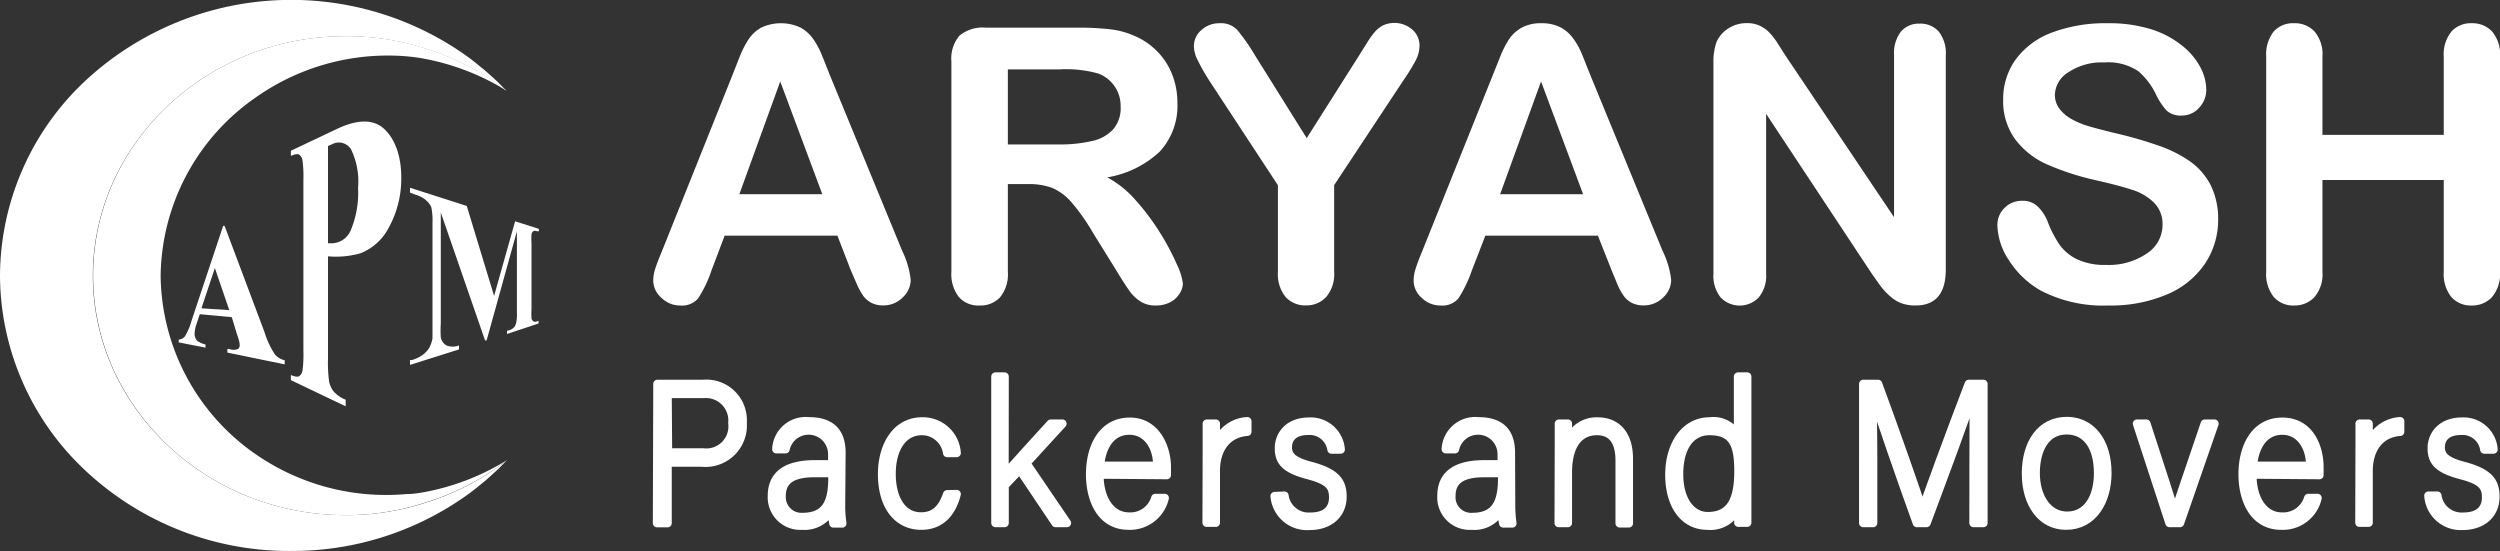 <svg xmlns="http://www.w3.org/2000/svg" viewBox="0 0 237.81 52.44"><rect x="0" y="0" width="237.81" height="52.44" fill="#333333" stroke="none"/><defs><style>.cls-1{fill:#fff;}.cls-2{fill:#fff;}.cls-3{fill:#fff;}.cls-4{fill:#fff;stroke:#fff;stroke-linecap:round;stroke-linejoin:round;stroke-width:0.8px;}</style></defs><title>aryansh_logo</title><g id="Layer_2" data-name="Layer 2"><g id="Layer_1-2" data-name="Layer 1"><path class="cls-1" d="M40.26,46.83a22.86,22.86,0,0,0,8-3.08,24.08,24.08,0,0,1-7.63,4A24.59,24.59,0,0,1,33.41,49h-.55c-13.24,0-24-10.29-24-22.78s10.73-22.78,24-22.78h.55a24.59,24.59,0,0,1,7.17,1.2,24.08,24.08,0,0,1,7.63,4,22.86,22.86,0,0,0-8-3.08c-.52-.1-1.07-.16-1.62-.21A21.79,21.79,0,0,0,24.37,9.24a20.93,20.93,0,0,0-9.09,17,20.9,20.9,0,0,0,9.09,17A21.79,21.79,0,0,0,38.64,47C39.19,47,39.74,46.92,40.26,46.83Z"/><path class="cls-2" d="M40.58,47.79a24.08,24.08,0,0,0,7.63-4L48,44l-.62.63-.47.43-.57.51c-.18.17-.38.32-.58.48l0,0a21.09,21.09,0,0,1-1.79,1.36,28.57,28.57,0,0,1-16.29,5A28.31,28.31,0,0,1,8.09,44.73,25.53,25.53,0,0,1,0,26.22,25.53,25.53,0,0,1,8.09,7.71,28.76,28.76,0,0,1,43.92,5a21.09,21.09,0,0,1,1.79,1.36l0,0c.2.16.4.31.58.48l.57.51.47.43.62.63.23.24a24.08,24.08,0,0,0-7.63-4,24.59,24.59,0,0,0-7.17-1.2h-.55c-13.24,0-24,10.29-24,22.78S19.62,49,32.86,49h.55A24.59,24.59,0,0,0,40.58,47.79Z"/><path class="cls-2" d="M22.05,30.17,19,29.89l-.33,1a3.05,3.05,0,0,0-.16.83,1,1,0,0,0,.26.71,2.35,2.35,0,0,0,.78.34v.3L17,32.57V32.3a.77.77,0,0,0,.61-.34,5.82,5.82,0,0,0,.62-1.48l3-9,.13,0,3.8,10.11a8.31,8.31,0,0,0,1,2.14,1.78,1.78,0,0,0,.92.54v.39l-5.45-1.12V33.2l.19,0a1.14,1.14,0,0,0,.81,0,.43.43,0,0,0,.17-.39,1.4,1.4,0,0,0-.05-.34c0-.06-.08-.3-.22-.71Zm-.24-.67-1.37-4-1.28,3.83Z"/><path class="cls-2" d="M31.2,24.38v9.71a13.87,13.87,0,0,0,.11,2.23,2.46,2.46,0,0,0,.41.9,3,3,0,0,0,1.16.8v.63l-5.21-2.49v-.49c.38.17.65.21.79.11a.79.79,0,0,0,.31-.5,11.45,11.45,0,0,0,.09-1.92V17.14a11.45,11.45,0,0,0-.09-1.92.86.86,0,0,0-.31-.51c-.15-.09-.41-.05-.79.12v-.49L32,12.29c1.87-.9,3.42-1,4.46-.1s1.71,2.53,1.71,4.68A9.67,9.67,0,0,1,37,21.62a5.19,5.19,0,0,1-2.7,2.47A8.47,8.47,0,0,1,31.2,24.38Zm0-10.49v9.25l.42,0a2,2,0,0,0,1.76-1.27,9.23,9.23,0,0,0,.68-4,7,7,0,0,0-.68-3.69,1.37,1.37,0,0,0-1.83-.44Z"/><path class="cls-2" d="M47,28.15,49,21.05l2.26.72V22L51.07,22a.35.35,0,0,0-.35,0,.46.46,0,0,0-.16.28,6,6,0,0,0,0,.86V29.4a6.62,6.62,0,0,0,0,.9.47.47,0,0,0,.18.27.36.36,0,0,0,.33,0l.16-.05v.25l-3,1v-.3l.22-.06a1.08,1.08,0,0,0,.48-.31,1.16,1.16,0,0,0,.18-.43,4.5,4.5,0,0,0,.06-1V22L46.29,32.38l-.15,0L41.93,20.21V30.76a10.62,10.62,0,0,0,0,1.35,1.15,1.15,0,0,0,.54.75,1.62,1.62,0,0,0,1.19,0v.38L39,34.71v-.46l.17,0a3.07,3.07,0,0,0,1-.47,2.41,2.41,0,0,0,.65-.67,3.18,3.18,0,0,0,.32-.92c0-.09,0-.48,0-1.17v-9.8a6.31,6.31,0,0,0-.11-1.5,1.78,1.78,0,0,0-.48-.65,2.57,2.57,0,0,0-1-.54L39,18.32v-.46l5.4,1.73Z"/><path class="cls-3" d="M80.92,25.68l-1.26-3.26H68.93l-1.26,3.33a11.5,11.5,0,0,1-1.26,2.63,2,2,0,0,1-1.71.68,2.5,2.5,0,0,1-1.78-.73,2.19,2.19,0,0,1-.78-1.64,3.61,3.61,0,0,1,.18-1.1c.12-.38.32-.91.6-1.58L69.67,7.15l.69-1.75a8.82,8.82,0,0,1,.87-1.69,3.41,3.41,0,0,1,1.2-1.09,4.4,4.4,0,0,1,3.71,0A3.61,3.61,0,0,1,77.35,3.7a7.58,7.58,0,0,1,.77,1.4c.21.51.48,1.18.8,2l6.9,16.76a8.27,8.27,0,0,1,.81,2.78,2.3,2.3,0,0,1-.77,1.66,2.53,2.53,0,0,1-1.84.75,2.39,2.39,0,0,1-1.08-.22,2.35,2.35,0,0,1-.76-.6,6.37,6.37,0,0,1-.66-1.17ZM70.33,18.47h7.89l-4-10.72Z"/><path class="cls-3" d="M97.74,17.51H95.87v8.34a3.45,3.45,0,0,1-.74,2.43,2.54,2.54,0,0,1-1.93.78,2.46,2.46,0,0,1-2-.82,3.55,3.55,0,0,1-.7-2.39v-20a3.37,3.37,0,0,1,.77-2.46,3.47,3.47,0,0,1,2.51-.76h8.69a26.94,26.94,0,0,1,3.08.15,7.84,7.84,0,0,1,2.31.61,6.6,6.6,0,0,1,2.19,1.47,6.42,6.42,0,0,1,1.45,2.22,7.34,7.34,0,0,1,.5,2.69,6.44,6.44,0,0,1-1.67,4.64,9.56,9.56,0,0,1-5,2.46,9.72,9.72,0,0,1,2.72,2.2,22.19,22.19,0,0,1,2.31,3.09,22.73,22.73,0,0,1,1.59,3,5.74,5.74,0,0,1,.57,1.81,1.88,1.88,0,0,1-.34,1,2.29,2.29,0,0,1-.91.8,2.93,2.93,0,0,1-1.33.29,2.61,2.61,0,0,1-1.51-.42,3.89,3.89,0,0,1-1.05-1.05c-.3-.43-.7-1.05-1.2-1.88L104,22.2a19.16,19.16,0,0,0-2.06-2.94,5.1,5.1,0,0,0-1.84-1.38A6.42,6.42,0,0,0,97.74,17.51ZM100.8,6.6H95.87v7.14h4.79a13.58,13.58,0,0,0,3.24-.33,3.79,3.79,0,0,0,2-1.12,3.11,3.11,0,0,0,.7-2.17A3.28,3.28,0,0,0,104.49,7,11.26,11.26,0,0,0,100.8,6.6Z"/><path class="cls-3" d="M121.56,25.85V17.62l-6.45-9.83a20.14,20.14,0,0,1-1.19-2.08,3,3,0,0,1-.35-1.29,2,2,0,0,1,.71-1.56A2.51,2.51,0,0,1,116,2.21a2.15,2.15,0,0,1,1.67.61,19,19,0,0,1,1.7,2.43l4.93,7.89,5-7.89L130.08,4a7.85,7.85,0,0,1,.67-.93,2.65,2.65,0,0,1,.82-.66,2.6,2.6,0,0,1,2.78.41,2,2,0,0,1,.68,1.5,3.05,3.05,0,0,1-.34,1.38,18.14,18.14,0,0,1-1.17,1.91l-6.61,10v8.23a3.35,3.35,0,0,1-.76,2.41,2.53,2.53,0,0,1-1.92.8,2.5,2.5,0,0,1-1.93-.79A3.44,3.44,0,0,1,121.56,25.85Z"/><path class="cls-3" d="M153.29,25.68,152,22.42H141.29L140,25.75a11.85,11.85,0,0,1-1.27,2.63,2,2,0,0,1-1.71.68,2.51,2.51,0,0,1-1.78-.73,2.18,2.18,0,0,1-.77-1.64,3.61,3.61,0,0,1,.18-1.1c.12-.38.31-.91.59-1.58L142,7.15l.7-1.75a9.45,9.45,0,0,1,.86-1.69,3.53,3.53,0,0,1,1.21-1.09,3.79,3.79,0,0,1,1.84-.41,3.89,3.89,0,0,1,1.87.41,3.58,3.58,0,0,1,1.2,1.08,7.07,7.07,0,0,1,.78,1.4c.21.51.47,1.18.8,2l6.89,16.76a8.36,8.36,0,0,1,.82,2.78,2.3,2.3,0,0,1-.77,1.66,2.55,2.55,0,0,1-1.85.75,2.39,2.39,0,0,1-1.08-.22,2.21,2.21,0,0,1-.75-.6,5.38,5.38,0,0,1-.66-1.17ZM142.7,18.47h7.89l-4-10.72Z"/><path class="cls-3" d="M169.89,5.36l10.28,15.3V5.22A3.33,3.33,0,0,1,180.83,3a2.23,2.23,0,0,1,1.77-.75,2.32,2.32,0,0,1,1.82.75,3.33,3.33,0,0,1,.67,2.26V25.64q0,3.42-2.89,3.42a4,4,0,0,1-1.29-.2,3.35,3.35,0,0,1-1.08-.65,6.31,6.31,0,0,1-.94-1c-.29-.39-.57-.8-.86-1.21L168,10.83V26.05a3.21,3.21,0,0,1-.71,2.25,2.51,2.51,0,0,1-3.61,0,3.26,3.26,0,0,1-.69-2.24V6a5.7,5.7,0,0,1,.29-2,2.94,2.94,0,0,1,1.13-1.3,3.19,3.19,0,0,1,1.72-.5,2.87,2.87,0,0,1,1.23.23,3,3,0,0,1,.9.62,6,6,0,0,1,.79,1Z"/><path class="cls-3" d="M211,20.82a7.5,7.5,0,0,1-1.24,4.24A8.14,8.14,0,0,1,206.15,28a13.66,13.66,0,0,1-5.63,1.06,12.83,12.83,0,0,1-6.45-1.45,8.6,8.6,0,0,1-2.93-2.79A6.29,6.29,0,0,1,190,21.43a2.23,2.23,0,0,1,.67-1.64,2.31,2.31,0,0,1,1.72-.69,2,2,0,0,1,1.44.54,4.08,4.08,0,0,1,1,1.57,10.82,10.82,0,0,0,1.09,2.08,4.43,4.43,0,0,0,1.65,1.37,6.19,6.19,0,0,0,2.79.54,6.4,6.4,0,0,0,3.86-1.09,3.25,3.25,0,0,0,1.49-2.72,2.87,2.87,0,0,0-.8-2.1,5.19,5.19,0,0,0-2.07-1.23c-.85-.28-2-.58-3.4-.9a25.15,25.15,0,0,1-4.76-1.54,7.61,7.61,0,0,1-3-2.39,6.13,6.13,0,0,1-1.13-3.76,6.41,6.41,0,0,1,1.19-3.81,7.5,7.5,0,0,1,3.44-2.56,14.44,14.44,0,0,1,5.29-.89,13.45,13.45,0,0,1,4.21.59,8.93,8.93,0,0,1,2.94,1.58,6.54,6.54,0,0,1,1.71,2.06,4.69,4.69,0,0,1,.54,2.11,2.47,2.47,0,0,1-.67,1.69,2.17,2.17,0,0,1-1.68.75,2,2,0,0,1-1.4-.45,6.13,6.13,0,0,1-1-1.48,6.72,6.72,0,0,0-1.72-2.29,5.14,5.14,0,0,0-3.24-.83,5.68,5.68,0,0,0-3.35.9A2.61,2.61,0,0,0,195.47,9a2.16,2.16,0,0,0,.44,1.35,3.54,3.54,0,0,0,1.19,1,7.76,7.76,0,0,0,1.53.64c.51.15,1.36.38,2.55.67a38.55,38.55,0,0,1,4,1.14,12.2,12.2,0,0,1,3.07,1.5,6.29,6.29,0,0,1,2,2.24A7.15,7.15,0,0,1,211,20.82Z"/><path class="cls-3" d="M220.92,5.4v7.43h11.54V5.4a3.45,3.45,0,0,1,.73-2.4,2.46,2.46,0,0,1,1.92-.79,2.55,2.55,0,0,1,1.95.79,3.35,3.35,0,0,1,.75,2.4V25.85a3.4,3.4,0,0,1-.76,2.41,2.56,2.56,0,0,1-1.94.8,2.45,2.45,0,0,1-1.93-.81,3.48,3.48,0,0,1-.72-2.4V17.12H220.92v8.73a3.35,3.35,0,0,1-.76,2.41,2.56,2.56,0,0,1-1.94.8,2.45,2.45,0,0,1-1.93-.81,3.48,3.48,0,0,1-.72-2.4V5.4a3.55,3.55,0,0,1,.71-2.4,2.46,2.46,0,0,1,1.94-.79,2.55,2.55,0,0,1,1.95.79A3.35,3.35,0,0,1,220.92,5.4Z"/><path class="cls-4" d="M62.54,36.52h4.35a3.46,3.46,0,0,1,3.75,3.69A3.54,3.54,0,0,1,66.76,44H63.5v5.76h-1Zm1,6.52h3.35a2.5,2.5,0,0,0,2.78-2.8,2.53,2.53,0,0,0-2.71-2.77H63.5Z"/><path class="cls-4" d="M80,48a12,12,0,0,0,.12,1.79h-.84a7.14,7.14,0,0,1-.15-1.45A2.84,2.84,0,0,1,76.32,50a2.7,2.7,0,0,1-2.89-2.83c0-2.08,1.48-3,4.09-3h1.65v-1a2.25,2.25,0,0,0-4.45-.44h-.87a2.79,2.79,0,0,1,3.09-2.65c2,0,3.1.91,3.1,3Zm-.85-3H77.48c-1.93,0-3.13.55-3.13,2.18a1.89,1.89,0,0,0,2,2c2.49,0,2.84-1.79,2.84-3.84Z"/><path class="cls-4" d="M91,47c-.42,1.66-1.42,3-3.37,3-2.17,0-3.72-1.76-3.72-4.91,0-2.59,1.27-5,3.82-5a3.22,3.22,0,0,1,3.27,3H90.1A2.43,2.43,0,0,0,87.7,41c-1.84,0-2.89,1.7-2.89,4.07s1,4.06,2.8,4.06c1.27,0,2-.7,2.49-2.11Z"/><path class="cls-4" d="M95.55,45.18c.8-.93,3.23-3.61,4.4-4.88h1.11l-3.44,3.76,3.87,5.69h-1.08L97,44.67l-1.44,1.51v3.57h-.87V35.82h.87Z"/><path class="cls-4" d="M104.58,45.14c0,2.44,1.15,4,2.82,4a2.47,2.47,0,0,0,2.5-1.77h.89A3.4,3.4,0,0,1,107.36,50c-2.64,0-3.66-2.48-3.66-4.88,0-2.7,1.23-5,3.77-5s3.52,2.52,3.52,4.3c0,.26,0,.53,0,.77Zm5.51-.83c0-1.87-1-3.35-2.66-3.35s-2.61,1.36-2.8,3.35Z"/><path class="cls-4" d="M114.8,42.87c0-1.59,0-2.27,0-2.57h.85c0,.3,0,.91,0,2.12a3.32,3.32,0,0,1,3-2.35v1c-1.81.13-3,1.49-3,3.74v4.91h-.87Z"/><path class="cls-4" d="M122.18,47.15a2.33,2.33,0,0,0,2.47,2c1.54,0,2.17-.77,2.17-1.83s-.42-1.61-2.36-2.12c-2.25-.59-2.8-1.32-2.8-2.57s.9-2.52,2.87-2.52a2.86,2.86,0,0,1,3,2.65h-.87a2.1,2.1,0,0,0-2.21-1.78c-1.51,0-1.95.82-1.95,1.57s.42,1.31,2.14,1.76c2.45.64,3.06,1.51,3.06,2.93,0,1.72-1.29,2.78-3.11,2.78a3.09,3.09,0,0,1-3.34-2.83Z"/><path class="cls-4" d="M143.74,48a12,12,0,0,0,.12,1.79H143a6.85,6.85,0,0,1-.16-1.45A2.84,2.84,0,0,1,140,50a2.69,2.69,0,0,1-2.88-2.83c0-2.08,1.47-3,4.08-3h1.65v-1a2.25,2.25,0,0,0-4.45-.44h-.87a2.8,2.8,0,0,1,3.1-2.65c2,0,3.09.91,3.09,3Zm-.85-3h-1.71c-1.92,0-3.12.55-3.12,2.18a1.88,1.88,0,0,0,2,2c2.49,0,2.84-1.79,2.84-3.84Z"/><path class="cls-4" d="M148.29,42.68c0-.83,0-1.62,0-2.38h.85c0,.3,0,1.53,0,1.8a2.85,2.85,0,0,1,2.88-2c1.55,0,2.92,1,2.92,3.56v6.12h-.87v-6c0-1.68-.64-2.78-2.15-2.78-2.07,0-2.78,1.87-2.78,3.93v4.82h-.87Z"/><path class="cls-4" d="M166.2,35.82V47c0,.91,0,1.78,0,2.72h-.84c0-.22,0-1.11,0-1.58A2.82,2.82,0,0,1,162.41,50c-2.26,0-3.61-2-3.61-4.84s1.47-5.07,3.84-5.07a2.62,2.62,0,0,1,2.69,1.42V35.82Zm-6.48,9.28c0,2.59,1.23,4,2.73,4,2.29,0,2.92-1.72,2.92-4.29S164.83,41,162.6,41C160.88,41,159.72,42.46,159.72,45.1Z"/><path class="cls-4" d="M187.74,43.67c0-2.59,0-5.07.07-6.39h-.05c-.49,1.77-2.95,8.3-4.5,12.47h-.92c-1.17-3.23-3.72-10.49-4.28-12.49h0c.09,1.51.12,4.59.12,6.86v5.63h-.94V36.52h1.41c1.67,4.54,3.77,10.47,4.22,12h0c.28-1,2.71-7.56,4.41-12h1.39V49.75h-.94Z"/><path class="cls-4" d="M200.46,45c0,2.63-1.34,5-3.93,5-2.35,0-3.81-2.1-3.81-4.95s1.38-5,3.9-5C198.93,40.07,200.46,42,200.46,45Zm-6.82,0c0,2.25,1.12,4.06,3,4.06s2.94-1.68,2.94-4.06-1-4.07-3-4.07S193.64,42.76,193.64,45Z"/><path class="cls-4" d="M204.17,40.3c1.41,4.33,2.38,7.28,2.71,8.49h0c.19-.7,1.16-3.52,2.85-8.49h.92l-3.28,9.45h-1l-3.09-9.45Z"/><path class="cls-4" d="M214.25,45.14c0,2.44,1.14,4,2.81,4a2.48,2.48,0,0,0,2.51-1.77h.88A3.38,3.38,0,0,1,217,50c-2.64,0-3.67-2.48-3.67-4.88,0-2.7,1.24-5,3.77-5,2.68,0,3.53,2.52,3.53,4.3,0,.26,0,.53,0,.77Zm5.51-.83c0-1.87-1-3.35-2.66-3.35s-2.61,1.36-2.8,3.35Z"/><path class="cls-4" d="M224.46,42.87c0-1.59,0-2.27,0-2.57h.85c0,.3,0,.91,0,2.12a3.34,3.34,0,0,1,3-2.35v1c-1.81.13-3,1.49-3,3.74v4.91h-.87Z"/><path class="cls-4" d="M231.85,47.15a2.33,2.33,0,0,0,2.46,2c1.55,0,2.18-.77,2.18-1.83s-.42-1.61-2.37-2.12c-2.24-.59-2.8-1.32-2.8-2.57s.91-2.52,2.87-2.52a2.85,2.85,0,0,1,3,2.65h-.87a2.09,2.09,0,0,0-2.2-1.78c-1.52,0-1.95.82-1.95,1.57s.42,1.31,2.14,1.76c2.45.64,3.06,1.51,3.06,2.93,0,1.72-1.29,2.78-3.11,2.78A3.08,3.08,0,0,1,231,47.15Z"/></g></g></svg>